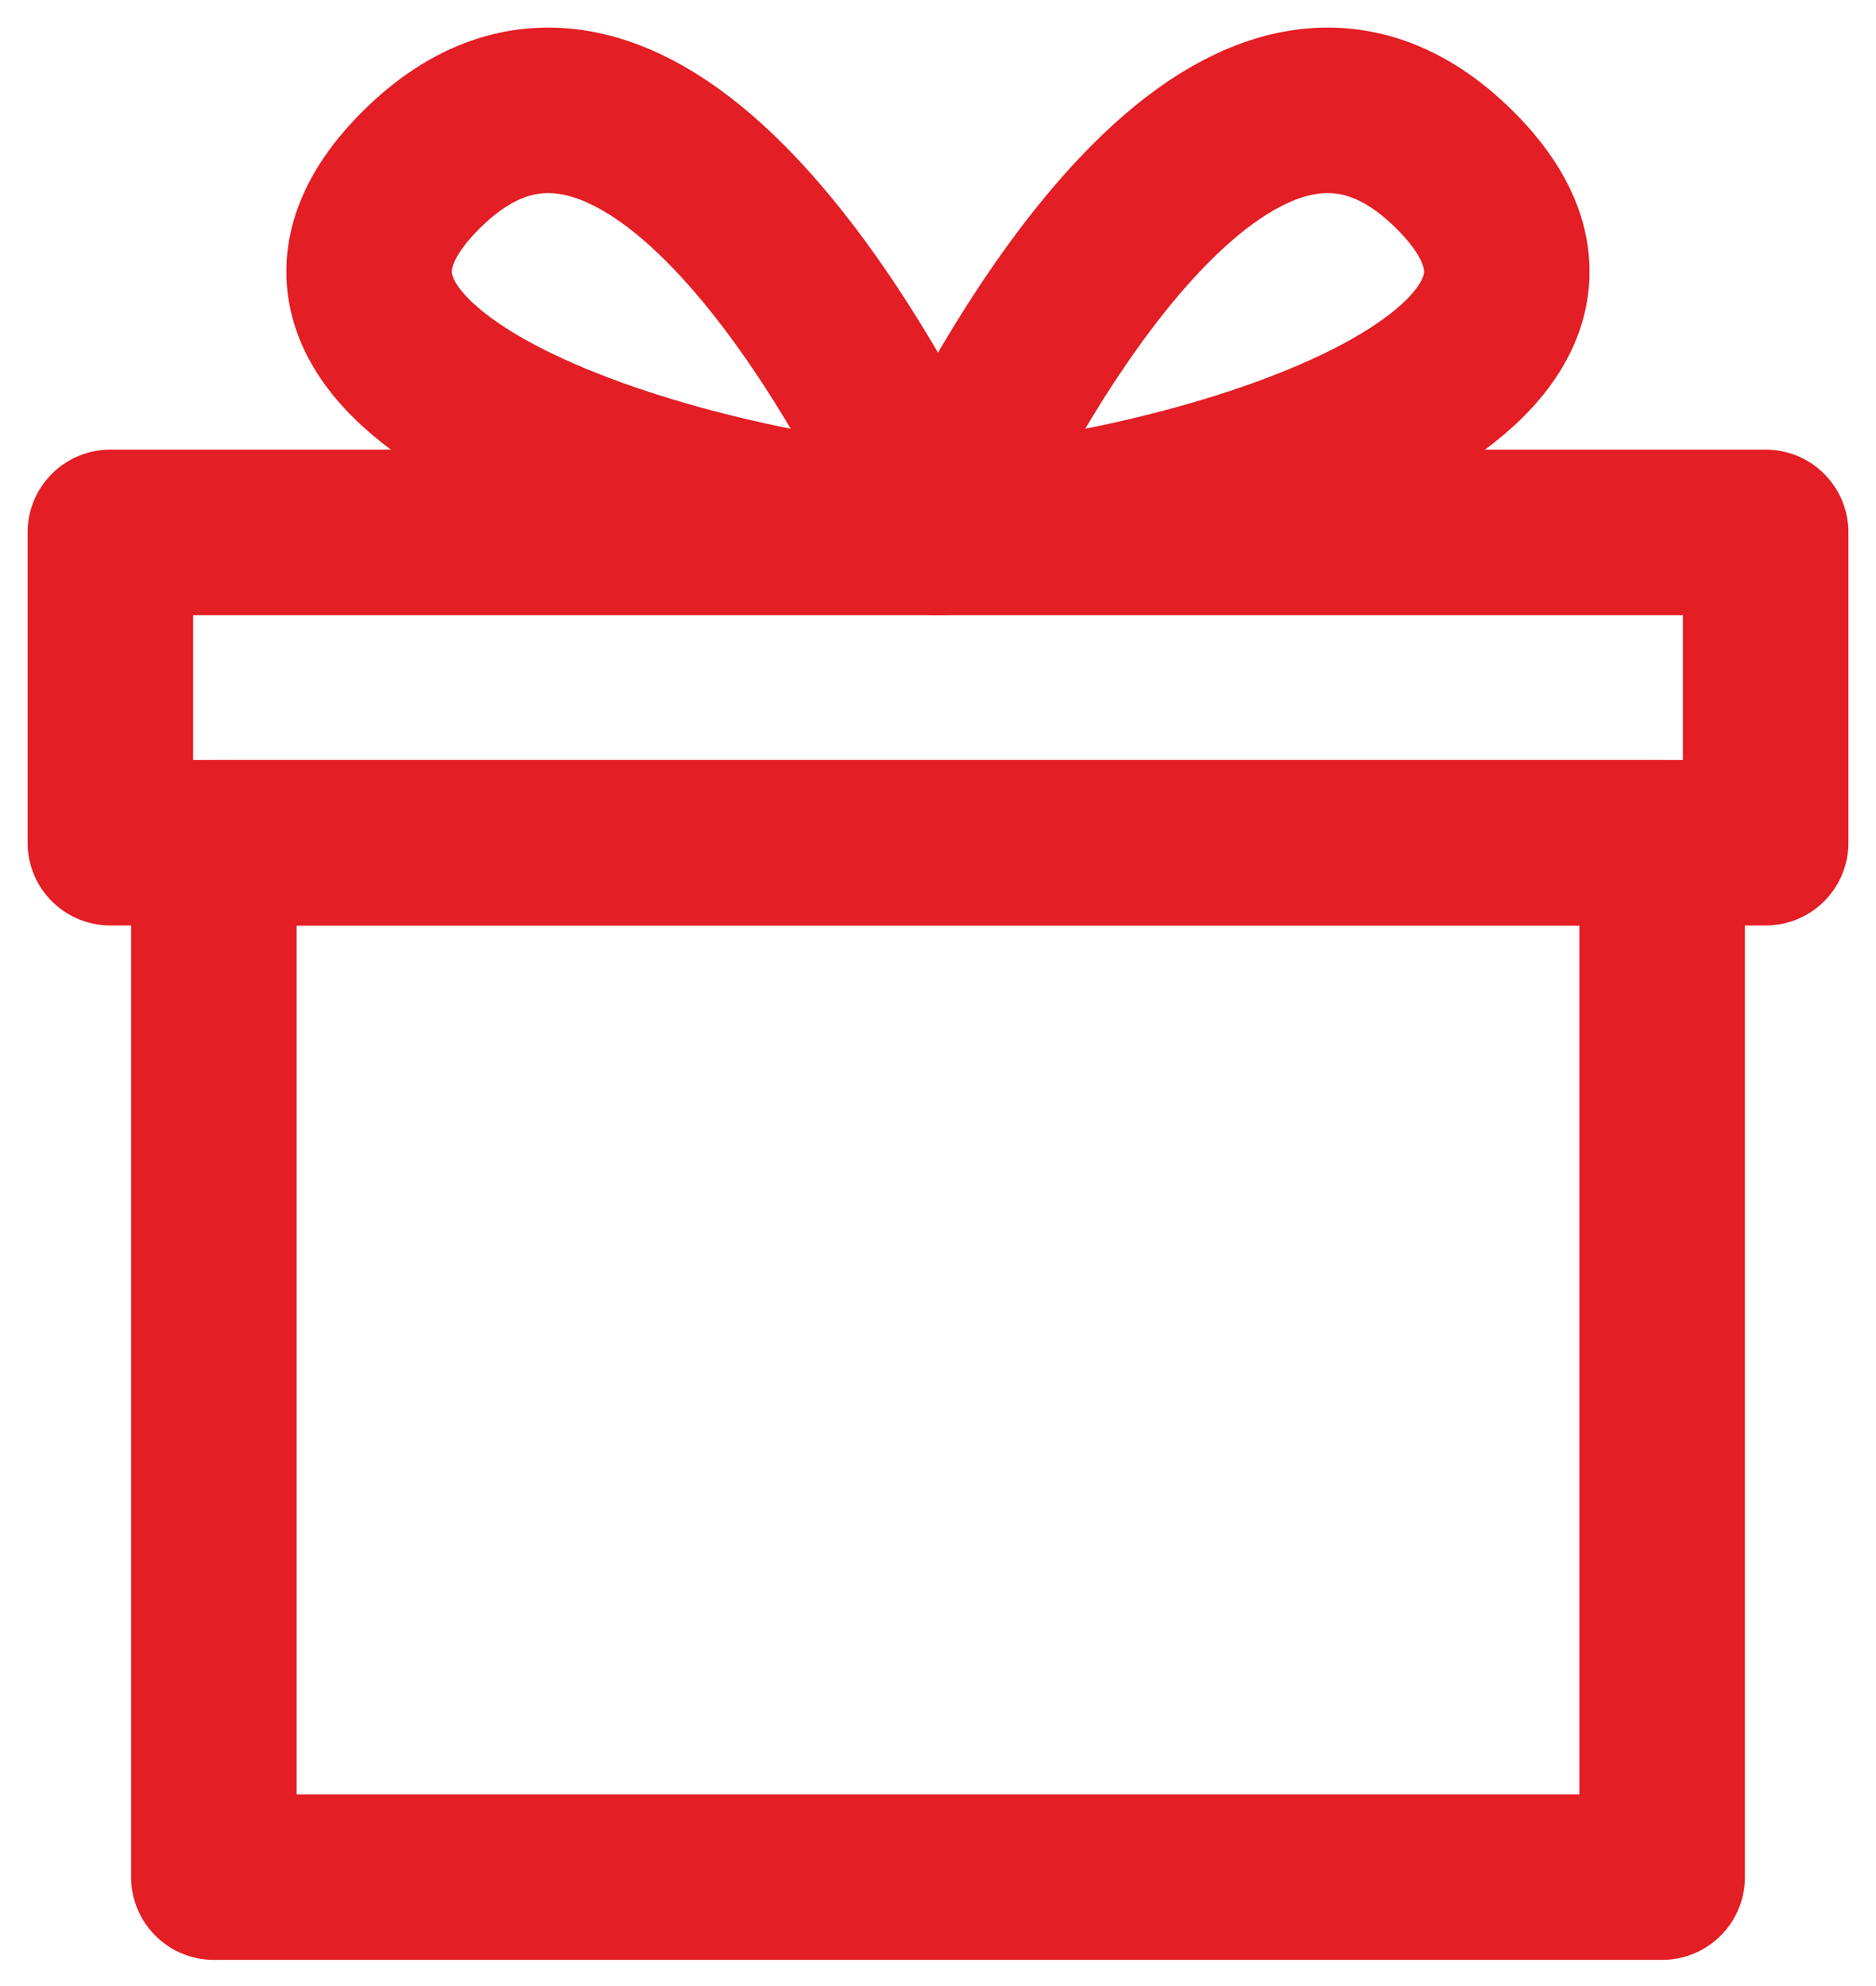 <svg width="17" height="18" viewBox="0 0 17 18" fill="none" xmlns="http://www.w3.org/2000/svg">
<path d="M15.062 17.013H1.938V7.638H15.062V17.013Z" stroke="#E31E24" stroke-width="1.5" stroke-linecap="round" stroke-linejoin="round"/>
<path d="M1.938 7.638H15.062H16V4.825H1V7.638H1.938Z" stroke="#E31E24" stroke-width="1.5" stroke-linecap="round" stroke-linejoin="round"/>
<path d="M8.5 4.825C9.281 3.106 11.312 -0.331 13.187 1.544C15.062 3.419 10.844 4.669 8.5 4.825Z" stroke="#E31E24" stroke-width="1.5" stroke-linecap="round" stroke-linejoin="round"/>
<path d="M8.5 4.825C7.719 3.106 5.687 -0.331 3.812 1.544C1.937 3.419 6.156 4.669 8.5 4.825Z" stroke="#E31E24" stroke-width="1.5" stroke-linecap="round" stroke-linejoin="round"/>
</svg>
